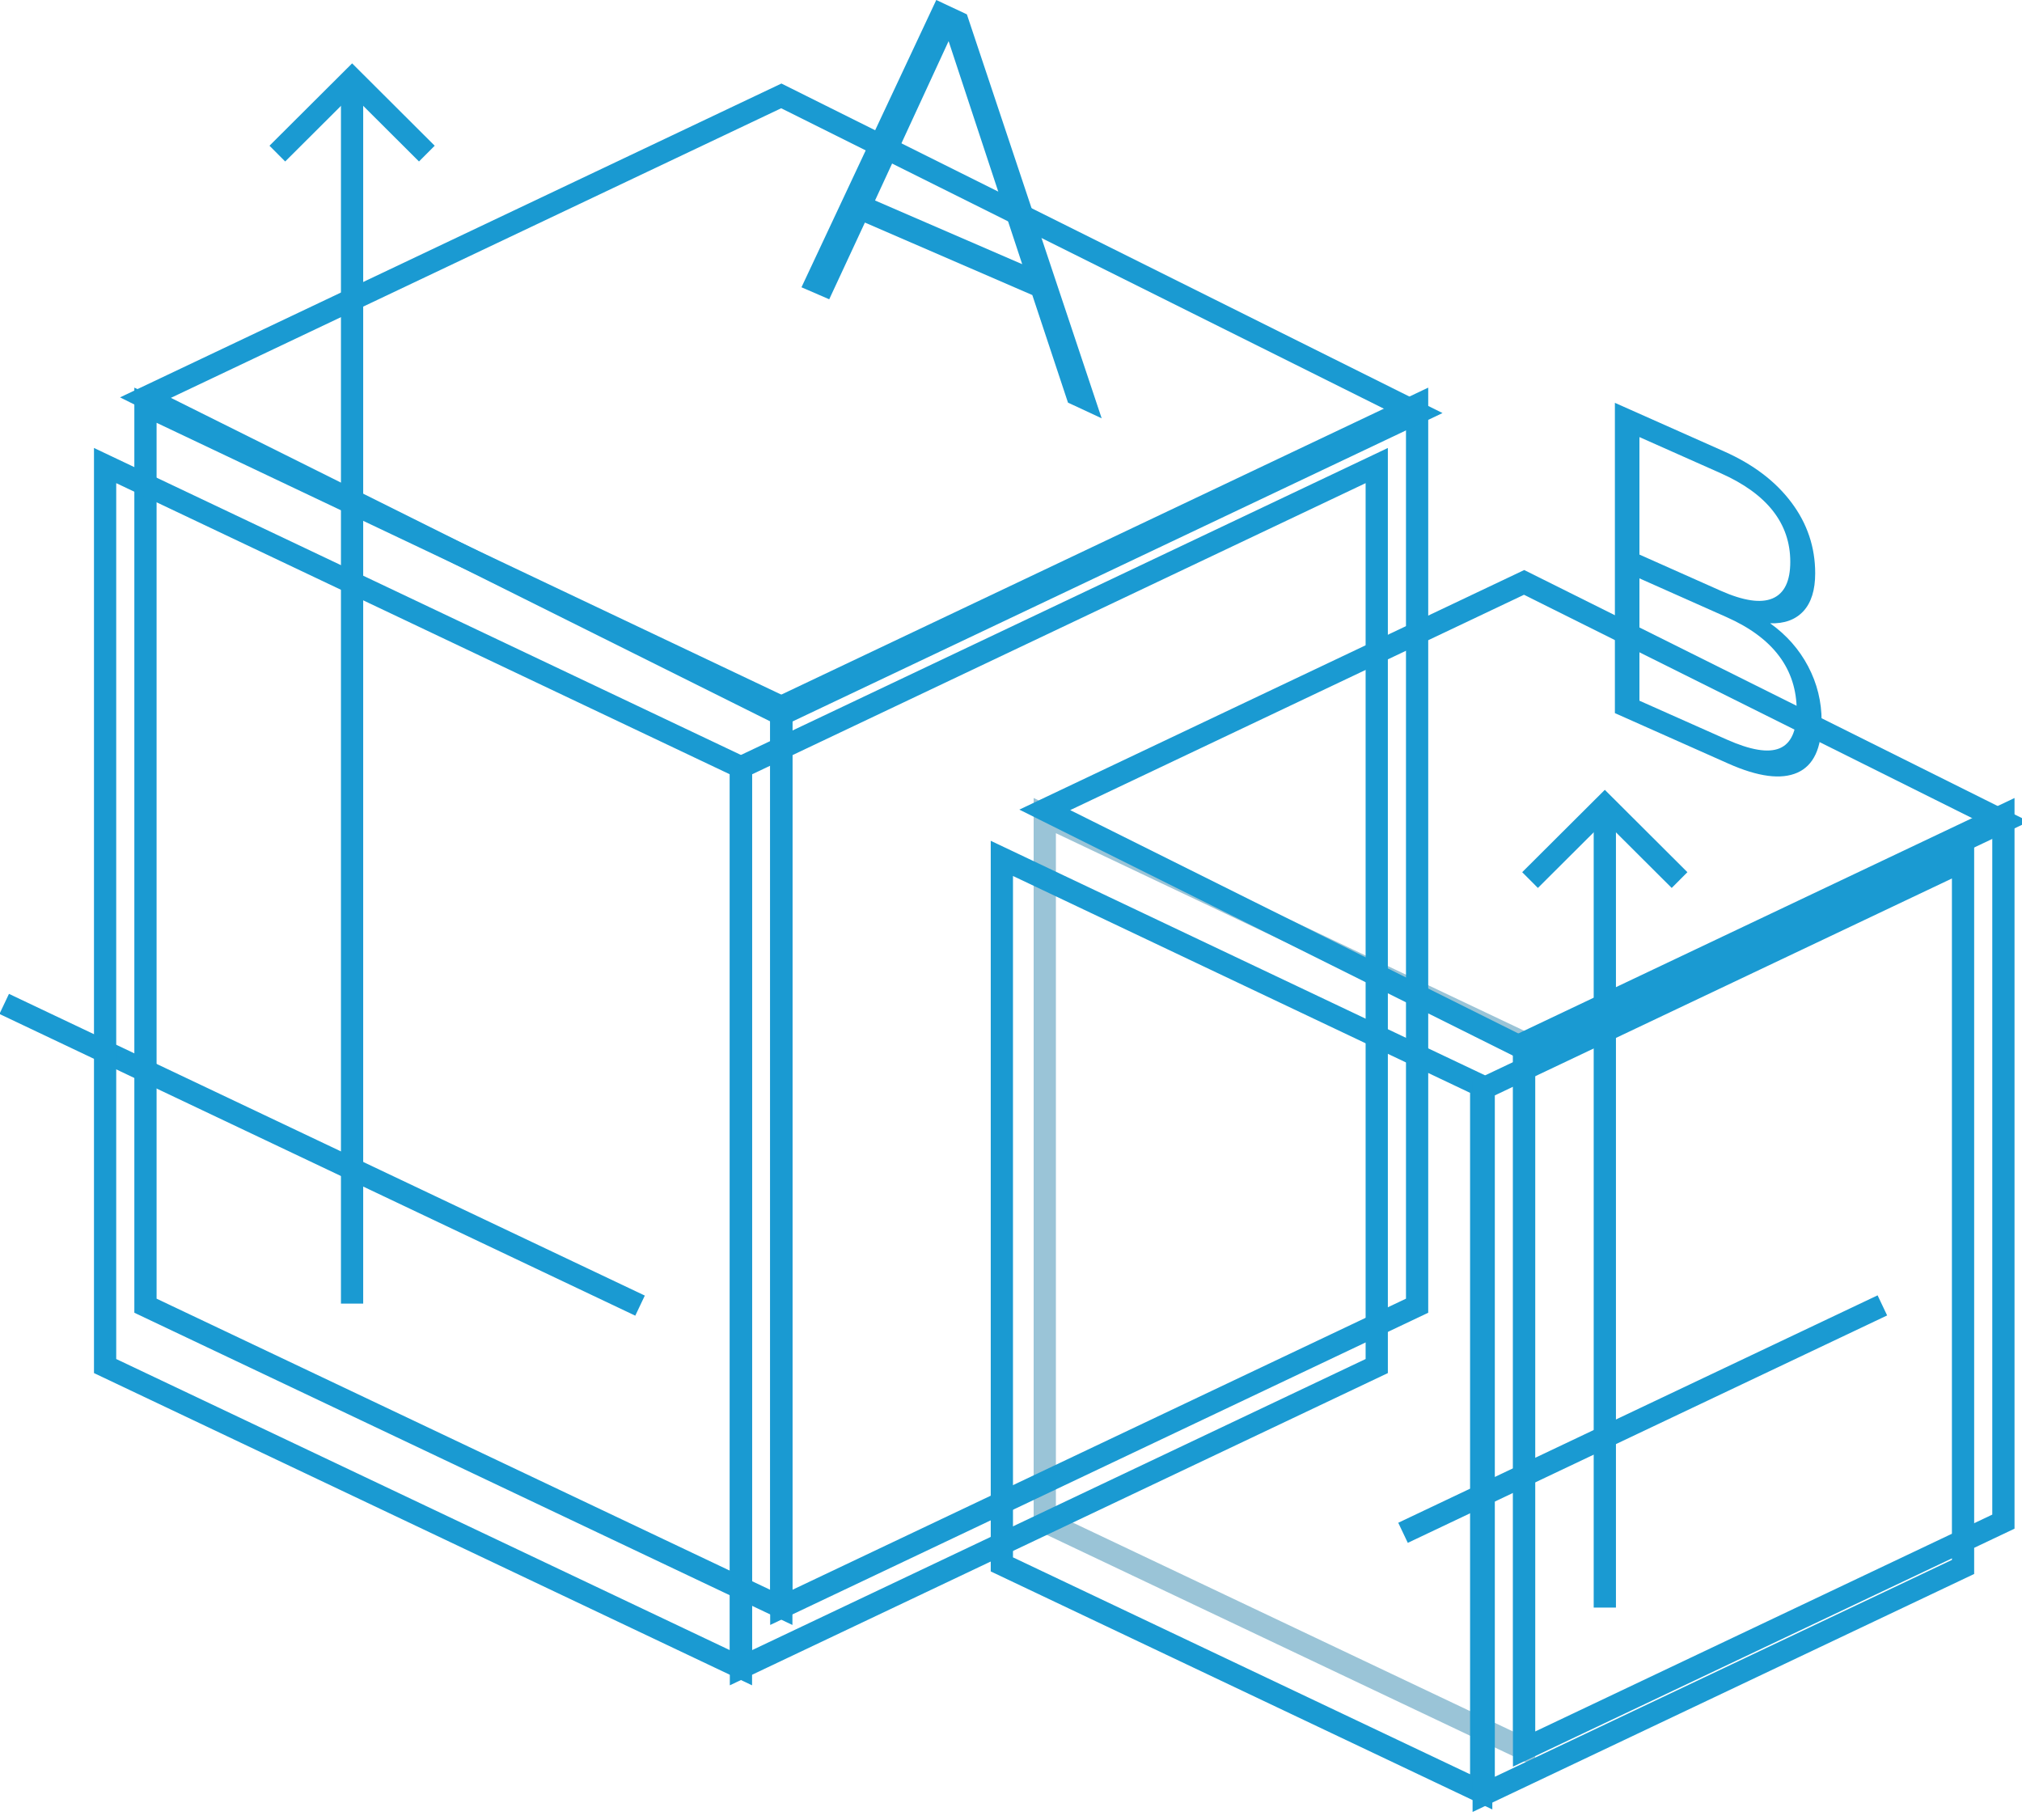 <?xml version="1.0" encoding="UTF-8"?> <svg xmlns="http://www.w3.org/2000/svg" xmlns:xlink="http://www.w3.org/1999/xlink" width="50px" height="45px" viewBox="0 0 50 45"><!-- Generator: sketchtool 55.2 (78181) - https://sketchapp.com/ --><title>76681740-BECD-4CC8-B357-02E5119941C0</title><desc>Created with sketchtool.</desc><g id="Style-Guide-/-Patterns" stroke="none" stroke-width="1" fill="none" fill-rule="evenodd"><g id="Core-Elements" transform="translate(-579, -942)"><g id="Services-Dropdown" transform="translate(145, 827)"><g id="Prototyping-&amp;-Testing-Icon" transform="translate(434, 115)"><polygon id="Stroke-1" stroke="#9AC4D7" stroke-width="0.55" points="37.688 43.246 25.835 37.622 25.835 20.166 37.688 25.789"></polygon><g id="Group-8" transform="translate(24.757, 20.072)" stroke="#1A9AD2" stroke-width="0.55"><polygon id="Stroke-2" points="11.87 24.232 0.017 18.608 0.017 1.152 11.87 6.775"></polygon><polygon id="Stroke-4" points="24.783 17.551 12.93 23.174 12.93 5.718 24.783 0.094"></polygon><polygon id="Stroke-6" points="23.785 18.671 11.932 24.294 11.932 6.838 23.785 1.214"></polygon></g><path d="M46.547,32.276 L34.694,37.899" id="Stroke-9" stroke="#1A9AD2" stroke-width="0.55"></path><polygon id="Stroke-10" stroke="#1A9AD2" stroke-width="0.55" points="49.541 20.307 37.688 25.931 25.835 20.024 37.688 14.4"></polygon><polygon id="Stroke-12" stroke="#1A9AD2" stroke-width="0.55" points="19.32 39.743 3.597 32.284 3.597 10.019 19.32 17.479"></polygon><path d="M15.827,32.282 L0.104,24.822" id="Stroke-13" stroke="#1A9AD2" stroke-width="0.55"></path><polygon id="Stroke-15" stroke="#1A9AD2" stroke-width="0.55" points="35.042 32.284 19.32 39.743 19.32 17.479 35.042 10.019"></polygon><polygon id="Stroke-16" stroke="#1A9AD2" stroke-width="0.55" points="34.044 33.776 18.322 41.235 18.322 18.971 34.044 11.511"></polygon><polygon id="Stroke-17" stroke="#1A9AD2" stroke-width="0.55" points="35.042 10.207 19.32 17.666 3.597 9.831 19.32 2.371"></polygon><polygon id="Stroke-18" stroke="#1A9AD2" stroke-width="0.55" points="18.322 41.235 2.599 33.776 2.599 11.511 18.322 18.971"></polygon><path d="M23.152,-9.67741936e-05 L19.819,7.103 L20.505,7.4 L21.387,5.503 L25.527,7.295 L26.409,9.955 L27.242,10.343 L23.909,0.355 L23.152,-9.67741936e-05 Z M21.638,4.957 L23.457,1.017 L25.277,6.532 L21.638,4.957 Z" id="Fill-19" fill="#1A9AD2"></path><g id="Group-30" transform="translate(6.796, 1.684)"><path d="M37.21,16.818 C37.491,16.701 37.633,16.392 37.633,15.891 C37.633,14.861 37.056,14.089 35.902,13.576 L33.744,12.616 L33.744,15.641 L35.902,16.601 C36.492,16.863 36.928,16.936 37.21,16.818 L37.21,16.818 Z M33.744,12.028 L35.753,12.922 C36.316,13.172 36.744,13.236 37.036,13.112 C37.328,12.988 37.474,12.686 37.474,12.207 C37.474,11.257 36.9,10.526 35.753,10.016 L33.744,9.123 L33.744,12.028 Z M37.916,14.793 C38.138,15.215 38.249,15.665 38.249,16.144 C38.249,16.818 38.049,17.244 37.648,17.421 C37.246,17.598 36.678,17.523 35.942,17.196 L33.137,15.948 L33.137,8.276 L35.842,9.479 C36.559,9.798 37.112,10.218 37.503,10.741 C37.895,11.263 38.09,11.847 38.09,12.492 C38.09,12.906 37.992,13.218 37.797,13.429 C37.601,13.639 37.328,13.739 36.976,13.727 C37.381,14.016 37.694,14.371 37.916,14.793 L37.916,14.793 Z" id="Fill-20" fill="#1A9AD2"></path><path d="M1.91,30.548 L1.91,0.598" id="Stroke-22" stroke="#1A9AD2" stroke-width="0.55"></path><polyline id="Stroke-24" stroke="#1A9AD2" stroke-width="0.55" points="0.062 2.114 1.911 0.271 3.759 2.114"></polyline><path d="M32.888,38.064 L32.888,18.56" id="Stroke-26" stroke="#1A9AD2" stroke-width="0.55"></path><polyline id="Stroke-28" stroke="#1A9AD2" stroke-width="0.55" points="31.039 20.076 32.888 18.233 34.736 20.076"></polyline></g></g></g></g></g></svg> 